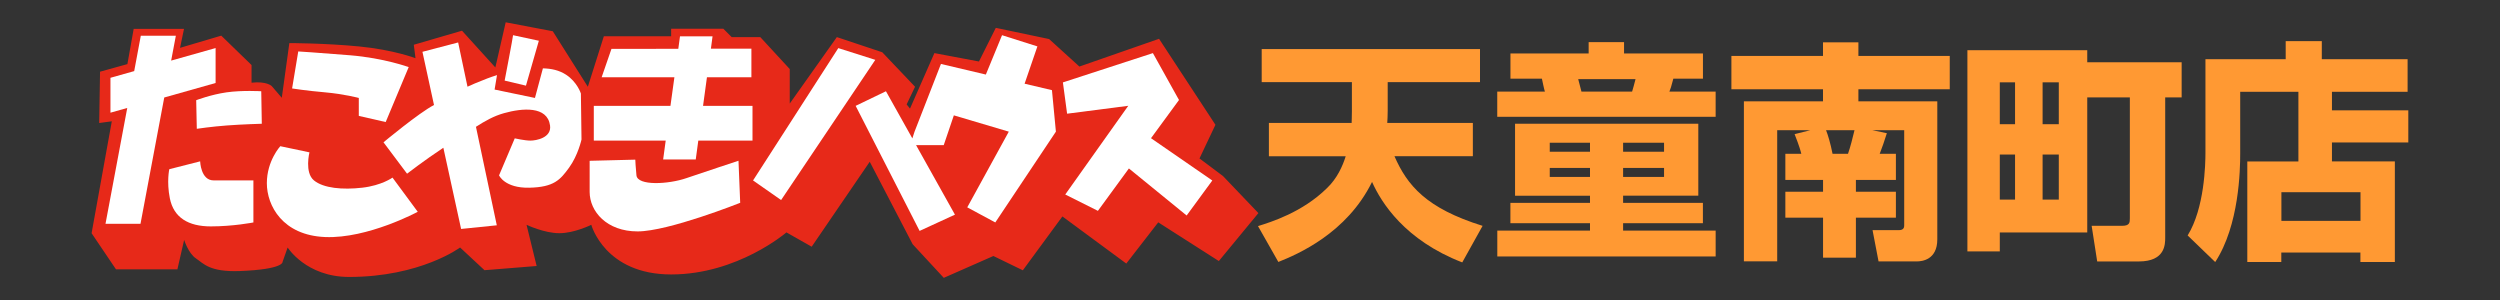 <?xml version="1.0" encoding="utf-8"?>
<!-- Generator: Adobe Illustrator 24.1.0, SVG Export Plug-In . SVG Version: 6.00 Build 0)  -->
<svg version="1.1" xmlns="http://www.w3.org/2000/svg" xmlns:xlink="http://www.w3.org/1999/xlink" x="0px" y="0px"
	 viewBox="0 0 500 60" style="enable-background:new 0 0 500 60;" xml:space="preserve">
<rect x="0" y="0" width="500" height="60" fill="#333333" stroke="none"/>
<style type="text/css">
	.st0{display:none;}
	.st1{display:inline;}
	.st2{fill:#E72919;}
	.st3{fill:#FFFFFF;}
	.st4{fill:#FF9933;}
	.st5{fill:#006633;}
</style>
<g id="レイヤー_1" class="st0">
	<g class="st1">
		<g>
			<path class="st2" d="M-274.94,458.42l-1.26,7.07l-5.47,1.52l-0.17,10.26l2.52-0.34l-4.04,22.38l4.88,7.23h12.28l1.35-5.89
				c0,0,0.84,2.69,2.36,3.7c1.51,1.01,2.7,2.75,8.75,2.53c8.92-0.34,8.58-1.85,8.58-1.85l1.01-2.86c0,0,3.7,5.89,12.28,5.89
				c14.3,0,22.21-5.89,22.21-5.89l4.88,4.54l10.43-0.84l-2.02-8.24c0,0,3.53,1.68,6.56,1.68c3.03,0,6.39-1.68,6.39-1.68
				s2.69,9.93,15.98,9.93c13.29,0,23.05-8.41,23.05-8.41l5.05,2.86l11.61-16.99l8.58,16.49l6.23,6.73l9.92-4.37l5.89,2.86
				l7.91-10.77l12.78,9.42l6.39-8.24l12.12,7.74l7.91-9.59l-7.07-7.4l-4.71-3.53l3.19-6.73l-11.27-17.16l-15.93,5.55l-6.06-5.5
				l-10.66-2.24l-3.37,6.73l-8.91-1.68l-4.88,11.1l-0.67-0.84l1.68-3.53l-6.56-6.9l-9.08-3.03l-9.42,13.29v-6.9l-5.89-6.39h-5.72
				l-1.68-1.68h-10.43v1.51h-13.46l-3.2,10.1l-7.01-11.1l-9.42-1.79l-2.07,9.03l-6.68-7.35l-9.64,2.81l0.34,2.69
				c0,0-4.38-1.68-11.27-2.35c-6.9-0.67-13.96-0.67-13.96-0.67l-1.51,10.94l-2.02-2.35c0,0-1.01-1.01-4.03-0.67v-3.53l-6.06-5.88
				l-8.24,2.44l0.79-3.79H-274.94z"/>
			<g>
				<path class="st3" d="M-183.76,484.84l9.14-0.23c0,0,0.08,1.8,0.23,3.14c0.22,2.13,6.39,1.8,9.98,0.56
					c3.59-1.23,10.43-3.48,10.43-3.48l0.34,8.41c0,0-14.35,5.72-20.52,5.72c-6.17,0-9.59-3.98-9.59-7.91V484.84z"/>
				<polygon class="st3" points="-258.55,462.28 -267.44,464.8 -266.51,459.83 -273.51,459.83 -274.84,466.89 -279.58,468.23 
					-279.58,475.22 -276.23,474.27 -280.58,497.44 -273.58,497.44 -268.83,472.18 -258.55,469.28 				"/>
				<polygon class="st3" points="-59.21,488.77 -71.47,480.32 -65.88,472.67 -71.1,463.3 -89.1,469.16 -88.26,475.42 -76.02,473.83 
					-88.63,491.58 -82.09,494.84 -75.9,486.37 -64.35,495.78 				"/>
				<polygon class="st3" points="-134.02,462.3 -126.62,464.65 -145.46,492.69 -151.07,488.76 				"/>
				<polygon class="st3" points="-91.29,470.7 -96.75,469.41 -94.2,461.96 -101.27,459.71 -104.51,467.58 -113.49,465.47 
					-118.76,479 -119.21,480.36 -124.48,470.93 -130.54,473.84 -117.75,498.86 -110.69,495.6 -118.46,481.7 -112.93,481.7 
					-110.91,475.75 -99.92,479 -108.22,494.14 -102.61,497.17 -90.5,479 				"/>
				<polygon class="st3" points="-151.18,473.84 -161.06,473.84 -160.28,468.12 -151.4,468.12 -151.4,462.4 -159.5,462.42 
					-159.16,459.94 -165.68,459.94 -166.02,462.43 -179.38,462.46 -181.35,468.12 -166.8,468.12 -167.58,473.84 -182.92,473.84 
					-182.92,480.8 -168.53,480.8 -169.05,484.57 -162.53,484.57 -162.01,480.8 -151.18,480.8 				"/>
				<path class="st3" d="M-185.49,471.38c0,0-0.73-2.3-2.97-3.76c-1.39-0.9-2.92-1.23-4.63-1.27l-1.59,5.92l-8.07-1.68l0.48-2.89
					c-1.16,0.36-2.54,0.87-4.41,1.66c-0.55,0.23-1.05,0.45-1.49,0.66l-1.87-8.85l-7.14,1.87l2.32,10.64
					c-3.03,1.57-10.1,7.46-10.1,7.46l4.71,6.28c0,0,3.53-2.72,7.26-5.19l3.55,16.24l7.14-0.73l-4.17-19.7
					c1.83-1.17,3.57-2.16,5.62-2.73c3.64-1.02,8.66-1.48,9.2,2.47c0.34,2.47-2.8,3.02-3.92,3.02c-1.12,0-3.14-0.45-3.14-0.45
					l-3.14,7.4c0,0,1.12,2.58,6.06,2.47c4.93-0.11,6.17-1.57,7.96-4.03c1.79-2.47,2.47-5.61,2.47-5.61L-185.49,471.38z"/>
				<path class="st3" d="M-242.02,462.97l-1.23,7.4c0,0,2.8,0.45,6.61,0.78c3.81,0.34,6.73,1.12,6.73,1.12v3.59l5.38,1.23l4.6-10.99
					c0,0-4.93-1.8-11.67-2.36C-238.32,463.19-242.02,462.97-242.02,462.97"/>
				<path class="st3" d="M-245.61,481.92l5.83,1.23c0,0-1.01,4.04,0.9,5.61c1.91,1.57,5.72,1.91,9.65,1.46
					c3.92-0.45,6.06-2.02,6.06-2.02l5.05,6.84c0,0-9.99,5.39-18.51,5.05c-8.52-0.34-11.67-6.28-11.67-10.77
					C-248.31,484.83-245.61,481.92-245.61,481.92"/>
				<path class="st3" d="M-262.44,472.72l0.12,5.72c0,0,3.03-0.45,6.05-0.67c3.03-0.23,6.95-0.34,6.95-0.34l-0.11-6.5
					c0,0-3.81-0.23-6.95,0.22C-259.52,471.6-262.44,472.72-262.44,472.72"/>
				<path class="st3" d="M-267.82,486.52l6.17-1.57c0,0,0.11,3.81,2.69,3.81h7.96v8.41c0,0-4.04,0.79-8.52,0.79
					c-4.49,0-7.42-1.76-8.19-5.61C-268.38,488.98-267.82,486.52-267.82,486.52"/>
				<path class="st3" d="M-199.07,459.72c0,0.34-1.68,9.08-1.68,9.08l4.26,1.01l2.58-8.98L-199.07,459.72z"/>
			</g>
		</g>
		<g>
			<path class="st4" d="M-31.35,477.24c0-0.55,0.05-1.11,0.05-2.36v-5.78h-18.04v-6.62h43.67v6.62h-18.46v5.74
				c0,1.11-0.05,1.67-0.09,2.41h17.12v6.66h-15.68c2.55,5.83,6.34,10.41,17.63,13.93l-4.07,7.31c-11.47-4.44-16.19-11.94-18.04-16.1
				c-5.04,10.27-14.9,14.48-18.74,16.01l-4.07-7.17c2.64-0.83,8.84-2.73,13.79-7.59c2.04-1.94,3.15-4.44,3.75-6.38h-15.36v-6.66
				H-31.35z"/>
			<path class="st4" d="M41.45,476.04H-2.23v-5.04h9.53c-0.14-0.37-0.51-2.18-0.6-2.59H0.41v-5.04h15.64v-2.27h7.08v2.27H38.9v5.04
				h-5.92c-0.46,1.76-0.55,1.99-0.79,2.59h9.25V476.04z M1.34,477.43h36.64v14.39H22.94v1.43H38.9v4.07H22.94v1.48h18.51v5.18H-2.23
				v-5.18h18.55v-1.48H0.41v-4.07h15.92v-1.43H1.34V477.43z M8.28,483.02h8.05v-1.8H8.28V483.02z M8.28,488.07h8.05v-1.8H8.28
				V488.07z M24.75,470.99c0.14-0.37,0.46-1.67,0.69-2.5H13.97c0.18,0.65,0.46,1.76,0.65,2.5H24.75z M22.94,483.02h8.19v-1.8h-8.19
				V483.02z M22.94,488.07h8.19v-1.8h-8.19V488.07z"/>
			<path class="st4" d="M60.39,478.72h-6.62v26.23h-6.66v-32.02h15.82v-2.41H44.61v-6.66h18.32v-2.73h7.08v2.73h18.27v6.66H70.01
				v2.41h15.78v27.62c0,4.07-3.05,4.4-4.07,4.4h-7.68l-1.2-6.25h5.27c1.06,0,1.06-0.69,1.06-0.97v-19.01h-6.38l2.91,0.6
				c-0.6,1.85-0.83,2.59-1.43,4.12h3.24v5.23h-8v2.36h8v5.18h-8v8h-6.57v-8h-7.54v-5.18h7.54v-2.36h-7.54v-5.23h3.19
				c-0.14-0.56-0.32-1.34-1.34-3.93L60.39,478.72z M67.93,483.44c0.51-1.48,0.92-3.15,1.3-4.72h-5.69c0.37,0.93,0.88,2.59,1.3,4.72
				H67.93z"/>
			<path class="st4" d="M115.77,472.15v27.02H98.28v3.79H91.8v-40.25h23.97v2.41h18.88v7.03h-3.29v28.04c0,1.34,0,4.77-5.27,4.77
				h-8.33l-1.11-7.13h6.11c1.48,0,1.53-0.65,1.53-1.48v-24.2H115.77z M98.28,469.14v8.37h3.05v-8.37H98.28z M98.28,483.58v9.02h3.05
				v-9.02H98.28z M106.84,469.14v8.37h3.24v-8.37H106.84z M106.84,483.58v9.02h3.24v-9.02H106.84z"/>
			<path class="st4" d="M158.02,471.04h-11.66v12.4c0,3.15-0.18,14.3-5,21.65l-5.51-5.32c3.38-5.46,3.56-14.25,3.56-16.56v-18.69
				h16.05v-3.61h7.22v3.61h17.16v6.52h-15.13v3.7H180v6.43h-15.27v3.79h12.58v20.12h-6.89v-1.9H154.6v1.9h-6.8v-20.12h10.22V471.04z
				 M154.6,491.12v5.74h15.82v-5.74H154.6z"/>
		</g>
	</g>
	<g class="st1">
		<g>
			<g>
				<path class="st2" d="M-274.94,526.42l-1.26,7.07l-5.47,1.52l-0.17,10.26l2.52-0.34l-4.04,22.38l4.88,7.23h12.28l1.35-5.89
					c0,0,0.84,2.69,2.36,3.7c1.51,1.01,2.7,2.75,8.75,2.53c8.92-0.34,8.58-1.85,8.58-1.85l1.01-2.86c0,0,3.7,5.89,12.28,5.89
					c14.3,0,22.21-5.89,22.21-5.89l4.88,4.54l10.43-0.84l-2.02-8.24c0,0,3.53,1.68,6.56,1.68c3.03,0,6.39-1.68,6.39-1.68
					s2.69,9.93,15.98,9.93c13.29,0,23.05-8.41,23.05-8.41l5.05,2.86l11.61-16.99l8.58,16.49l6.23,6.73l9.92-4.37l5.89,2.86
					l7.91-10.77l12.78,9.42l6.39-8.24l12.12,7.74l7.91-9.59l-7.07-7.4l-4.71-3.53l3.19-6.73l-11.27-17.16l-15.93,5.55l-6.06-5.5
					l-10.66-2.24l-3.37,6.73l-8.91-1.68l-4.88,11.1l-0.67-0.84l1.68-3.53l-6.56-6.9l-9.08-3.03l-9.42,13.29v-6.9l-5.89-6.39h-5.72
					l-1.68-1.68h-10.43v1.51h-13.46l-3.2,10.1l-7.01-11.1l-9.42-1.79l-2.07,9.03l-6.68-7.35l-9.64,2.81l0.34,2.69
					c0,0-4.38-1.68-11.27-2.35c-6.9-0.67-13.96-0.67-13.96-0.67l-1.51,10.94l-2.02-2.35c0,0-1.01-1.01-4.03-0.67v-3.53l-6.06-5.88
					l-8.24,2.44l0.79-3.79H-274.94z"/>
				<g>
					<path class="st3" d="M-183.76,552.84l9.14-0.23c0,0,0.08,1.8,0.23,3.14c0.22,2.13,6.39,1.8,9.98,0.56
						c3.59-1.23,10.43-3.48,10.43-3.48l0.34,8.41c0,0-14.35,5.72-20.52,5.72c-6.17,0-9.59-3.98-9.59-7.91V552.84z"/>
					<polygon class="st3" points="-258.55,530.28 -267.44,532.8 -266.51,527.83 -273.51,527.83 -274.84,534.89 -279.58,536.23 
						-279.58,543.22 -276.23,542.27 -280.58,565.44 -273.58,565.44 -268.83,540.18 -258.55,537.28 					"/>
					<polygon class="st3" points="-59.21,556.77 -71.47,548.32 -65.88,540.67 -71.1,531.3 -89.1,537.16 -88.26,543.42 
						-76.02,541.83 -88.63,559.58 -82.09,562.84 -75.9,554.37 -64.35,563.78 					"/>
					<polygon class="st3" points="-134.02,530.3 -126.62,532.65 -145.46,560.69 -151.07,556.76 					"/>
					<polygon class="st3" points="-91.29,538.7 -96.75,537.41 -94.2,529.96 -101.27,527.71 -104.51,535.58 -113.49,533.47 
						-118.76,547 -119.21,548.36 -124.48,538.93 -130.54,541.84 -117.75,566.86 -110.69,563.6 -118.46,549.7 -112.93,549.7 
						-110.91,543.75 -99.92,547 -108.22,562.14 -102.61,565.17 -90.5,547 					"/>
					<polygon class="st3" points="-151.18,541.84 -161.06,541.84 -160.28,536.12 -151.4,536.12 -151.4,530.4 -159.5,530.42 
						-159.16,527.94 -165.68,527.94 -166.02,530.43 -179.38,530.46 -181.35,536.12 -166.8,536.12 -167.58,541.84 -182.92,541.84 
						-182.92,548.8 -168.53,548.8 -169.05,552.57 -162.53,552.57 -162.01,548.8 -151.18,548.8 					"/>
					<path class="st3" d="M-185.49,539.38c0,0-0.73-2.3-2.97-3.76c-1.39-0.9-2.92-1.23-4.63-1.27l-1.59,5.92l-8.07-1.68l0.48-2.89
						c-1.16,0.36-2.54,0.87-4.41,1.66c-0.55,0.23-1.05,0.45-1.49,0.66l-1.87-8.85l-7.14,1.87l2.32,10.64
						c-3.03,1.57-10.1,7.46-10.1,7.46l4.71,6.28c0,0,3.53-2.72,7.26-5.19l3.55,16.24l7.14-0.73l-4.17-19.7
						c1.83-1.17,3.57-2.16,5.62-2.73c3.64-1.02,8.66-1.48,9.2,2.47c0.34,2.47-2.8,3.02-3.92,3.02c-1.12,0-3.14-0.45-3.14-0.45
						l-3.14,7.4c0,0,1.12,2.58,6.06,2.47c4.93-0.11,6.17-1.57,7.96-4.03c1.79-2.47,2.47-5.61,2.47-5.61L-185.49,539.38z"/>
					<path class="st3" d="M-242.02,530.97l-1.23,7.4c0,0,2.8,0.45,6.61,0.78c3.81,0.34,6.73,1.12,6.73,1.12v3.59l5.38,1.23
						l4.6-10.99c0,0-4.93-1.8-11.67-2.36C-238.32,531.19-242.02,530.97-242.02,530.97"/>
					<path class="st3" d="M-245.61,549.92l5.83,1.23c0,0-1.01,4.04,0.9,5.61c1.91,1.57,5.72,1.91,9.65,1.46
						c3.92-0.45,6.06-2.02,6.06-2.02l5.05,6.84c0,0-9.99,5.39-18.51,5.05c-8.52-0.34-11.67-6.28-11.67-10.77
						C-248.31,552.83-245.61,549.92-245.61,549.92"/>
					<path class="st3" d="M-262.44,540.72l0.12,5.72c0,0,3.03-0.45,6.05-0.67c3.03-0.23,6.95-0.34,6.95-0.34l-0.11-6.5
						c0,0-3.81-0.23-6.95,0.22C-259.52,539.6-262.44,540.72-262.44,540.72"/>
					<path class="st3" d="M-267.82,554.52l6.17-1.57c0,0,0.11,3.81,2.69,3.81h7.96v8.41c0,0-4.04,0.79-8.52,0.79
						c-4.49,0-7.42-1.76-8.19-5.61C-268.38,556.98-267.82,554.52-267.82,554.52"/>
					<path class="st3" d="M-199.07,527.72c0,0.34-1.68,9.08-1.68,9.08l4.26,1.01l2.58-8.98L-199.07,527.72z"/>
				</g>
			</g>
		</g>
		<g>
			<path class="st5" d="M-30.5,560.03h-2.52c-4.66,7.23-9.01,10.2-11.16,11.66l-5.03-5.53c2.1-1.33,4.48-3.02,7.27-6.13h-6.17v-5.62
				h10.2c0.55-0.96,0.78-1.51,1.23-2.56h-12.07v-5.17h13.9c0.18-0.69,0.23-0.82,0.55-2.15h-11.8v-4.76h12.76
				c0.14-0.87,0.18-1.1,0.32-1.97h-14.27v-5.85h14.91c0.09-1.19,0.09-1.28,0.18-2.93l7.23,0.23c-0.09,1.6-0.09,1.78-0.18,2.7h18.06
				v5.85h-18.7c-0.14,0.87-0.18,1.1-0.32,1.97h17.88v4.76h-18.79c-0.18,0.96-0.27,1.19-0.5,2.15H-5.4v5.17h-6.17v2.56h5.62v5.62
				h-5.62v7.32c0,0.69,0,2.24-0.73,3.34c-0.78,1.14-2.15,1.69-3.11,1.69h-9.42l-0.87-4.07l-2.74,2.61c-2.38-2.61-5.9-5.17-7.04-5.99
				L-30.5,560.03z M-18.71,554.41v-2.56h-10.38c-0.27,0.87-0.46,1.33-1.01,2.56H-18.71z M-23.1,565.84h3.38
				c0.55,0,1.01-0.09,1.01-0.73v-5.08h-11.25c1.78,1.01,4.85,3.06,7.18,5.53L-23.1,565.84z"/>
			<path class="st5" d="M21.68,540.14v26.71H4.39v3.7h-6.4v-39.74h23.69v2.38h18.66v6.95h-3.25v27.71c0,1.33,0,4.71-5.21,4.71h-8.23
				l-1.1-7.04h5.99c1.51,0,1.51-0.64,1.51-1.46v-23.92H21.68z M4.39,537.17v8.28h3.02v-8.28H4.39z M4.39,551.44v8.92h3.02v-8.92
				H4.39z M12.85,537.17v8.28h3.2v-8.28H12.85z M12.85,551.44v8.92h3.2v-8.92H12.85z"/>
			<path class="st5" d="M64.12,539.04H52.59v12.26c0,3.02-0.14,5.95-1.37,12.67c-0.82,4.57-2.7,7.45-3.57,8.73l-5.44-5.26
				c0.59-0.91,1.69-2.7,2.42-6.27c0.96-4.34,1.1-8.23,1.1-10.11V532.6h15.91v-3.57h7.09v3.57H85.7v6.45H70.75v3.7h15.09v6.31H70.75
				v3.75h12.44v19.94h-6.81v-1.88H60.73v1.88h-6.77v-19.94h10.15V539.04z M60.73,558.84v5.72h15.64v-5.72H60.73z"/>
		</g>
	</g>
</g>
<g id="レイヤー_2">
	<g>
		<g>
			<path class="st2" d="M26.74,5.75l-1.26,7.07l-5.47,1.52l-0.17,10.26l2.52-0.34l-4.04,22.38l4.88,7.23h12.28l1.35-5.89
				c0,0,0.84,2.69,2.36,3.7c1.51,1.01,2.7,2.75,8.75,2.53c8.92-0.34,8.58-1.85,8.58-1.85l1.01-2.86c0,0,3.7,5.89,12.28,5.89
				c14.3,0,22.21-5.89,22.21-5.89l4.88,4.54l10.43-0.84l-2.02-8.24c0,0,3.53,1.68,6.56,1.68c3.03,0,6.39-1.68,6.39-1.68
				s2.69,9.93,15.98,9.93c13.29,0,23.05-8.41,23.05-8.41l5.05,2.86l11.61-16.99l8.58,16.49l6.23,6.73l9.92-4.37l5.89,2.86
				l7.91-10.77l12.78,9.42l6.39-8.24l12.12,7.74l7.91-9.59l-7.07-7.4l-4.71-3.53l3.19-6.73L231.81,7.76l-15.93,5.55l-6.06-5.5
				l-10.66-2.24l-3.37,6.73l-8.91-1.68l-4.88,11.1l-0.67-0.84l1.68-3.53l-6.56-6.9l-9.08-3.03l-9.42,13.29v-6.9l-5.89-6.39h-5.72
				l-1.68-1.68h-10.43v1.51h-13.46l-3.2,10.1l-7.01-11.1l-9.42-1.79l-2.07,9.03L92.4,6.14l-9.64,2.81l0.34,2.69
				c0,0-4.38-1.68-11.27-2.35c-6.9-0.67-13.96-0.67-13.96-0.67l-1.51,10.94l-2.02-2.35c0,0-1.01-1.01-4.03-0.67v-3.53l-6.06-5.88
				l-8.24,2.44l0.79-3.79H26.74z"/>
			<g>
				<path class="st3" d="M117.92,32.16l9.14-0.23c0,0,0.08,1.8,0.23,3.14c0.22,2.13,6.39,1.8,9.98,0.56
					c3.59-1.23,10.43-3.48,10.43-3.48l0.34,8.41c0,0-14.35,5.72-20.52,5.72c-6.17,0-9.59-3.98-9.59-7.91V32.16z"/>
				<polygon class="st3" points="43.12,9.61 34.23,12.12 35.17,7.15 28.16,7.15 26.84,14.22 22.09,15.56 22.09,22.54 25.45,21.59 
					21.1,44.76 28.1,44.76 32.85,19.5 43.12,16.6 				"/>
				<polygon class="st3" points="242.46,36.1 230.2,27.64 235.8,20 230.58,10.62 212.58,16.48 213.42,22.74 225.65,21.16 
					213.05,38.9 219.58,42.17 225.78,33.69 237.33,43.1 				"/>
				<polygon class="st3" points="167.66,9.62 175.06,11.97 156.22,40.01 150.61,36.09 				"/>
				<polygon class="st3" points="210.39,18.03 204.92,16.74 207.48,9.28 200.41,7.04 197.17,14.91 188.19,12.79 182.91,26.33 
					182.47,27.68 177.19,18.25 171.13,21.17 183.92,46.18 190.99,42.93 183.21,29.02 188.75,29.02 190.77,23.07 201.76,26.33 
					193.45,41.47 199.06,44.49 211.18,26.33 				"/>
				<polygon class="st3" points="150.5,21.17 140.61,21.17 141.39,15.45 150.28,15.45 150.28,9.73 142.18,9.74 142.51,7.26 
					136,7.26 135.66,9.76 122.29,9.78 120.33,15.45 134.88,15.45 134.09,21.17 118.76,21.17 118.76,28.12 133.14,28.12 
					132.63,31.89 139.15,31.89 139.66,28.12 150.5,28.12 				"/>
				<path class="st3" d="M116.18,18.7c0,0-0.73-2.3-2.97-3.76c-1.39-0.9-2.92-1.23-4.63-1.27l-1.59,5.92l-8.07-1.68l0.48-2.89
					c-1.16,0.36-2.54,0.87-4.41,1.66c-0.55,0.23-1.05,0.45-1.49,0.66l-1.87-8.85l-7.14,1.87L86.8,21c-3.03,1.57-10.1,7.46-10.1,7.46
					l4.71,6.28c0,0,3.53-2.72,7.26-5.19l3.55,16.24l7.14-0.73l-4.17-19.7c1.83-1.17,3.57-2.16,5.62-2.73
					c3.64-1.02,8.66-1.48,9.2,2.47c0.34,2.47-2.8,3.02-3.92,3.02c-1.12,0-3.14-0.45-3.14-0.45l-3.14,7.4c0,0,1.12,2.58,6.06,2.47
					c4.93-0.11,6.17-1.57,7.96-4.03c1.79-2.47,2.47-5.61,2.47-5.61L116.18,18.7z"/>
				<path class="st3" d="M59.65,10.29l-1.23,7.4c0,0,2.8,0.45,6.61,0.78c3.81,0.34,6.73,1.12,6.73,1.12v3.59l5.38,1.23l4.6-10.99
					c0,0-4.93-1.8-11.67-2.36C63.35,10.51,59.65,10.29,59.65,10.29"/>
				<path class="st3" d="M56.06,29.24l5.83,1.23c0,0-1.01,4.04,0.9,5.61c1.91,1.57,5.72,1.91,9.65,1.46
					c3.92-0.45,6.06-2.02,6.06-2.02l5.05,6.84c0,0-9.99,5.39-18.51,5.05c-8.52-0.34-11.67-6.28-11.67-10.77
					C53.37,32.15,56.06,29.24,56.06,29.24"/>
				<path class="st3" d="M39.24,20.04l0.12,5.72c0,0,3.03-0.45,6.05-0.67c3.03-0.23,6.95-0.34,6.95-0.34l-0.11-6.5
					c0,0-3.81-0.23-6.95,0.22C42.16,18.92,39.24,20.04,39.24,20.04"/>
				<path class="st3" d="M33.86,33.84l6.17-1.57c0,0,0.11,3.81,2.69,3.81h7.96v8.41c0,0-4.04,0.79-8.52,0.79
					c-4.49,0-7.42-1.76-8.19-5.61C33.3,36.31,33.86,33.84,33.86,33.84"/>
				<path class="st3" d="M102.61,7.04c0,0.34-1.68,9.08-1.68,9.08l4.26,1.01l2.58-8.98L102.61,7.04z"/>
			</g>
		</g>
		<g>
			<path class="st4" d="M270.33,24.56c0-0.55,0.05-1.11,0.05-2.36v-5.78h-18.04V9.81H296v6.62h-18.46v5.74
				c0,1.11-0.05,1.67-0.09,2.41h17.12v6.66h-15.68c2.55,5.83,6.34,10.41,17.63,13.93l-4.07,7.31c-11.47-4.44-16.19-11.94-18.04-16.1
				c-5.04,10.27-14.9,14.48-18.74,16.01l-4.07-7.17c2.64-0.83,8.84-2.73,13.79-7.59c2.04-1.94,3.15-4.44,3.75-6.38h-15.36v-6.66
				H270.33z"/>
			<path class="st4" d="M343.12,23.36h-43.67v-5.04h9.53c-0.14-0.37-0.51-2.18-0.6-2.59h-6.29v-5.04h15.64V8.42h7.08v2.27h15.78
				v5.04h-5.92c-0.46,1.76-0.55,1.99-0.79,2.59h9.25V23.36z M303.02,24.75h36.64v14.39h-15.04v1.43h15.96v4.07h-15.96v1.48h18.51
				v5.18h-43.67v-5.18H318v-1.48h-15.92v-4.07H318v-1.43h-14.99V24.75z M309.95,30.35H318v-1.8h-8.05V30.35z M309.95,35.39H318v-1.8
				h-8.05V35.39z M326.42,18.32c0.14-0.37,0.46-1.67,0.69-2.5h-11.47c0.18,0.65,0.46,1.76,0.65,2.5H326.42z M324.62,30.35h8.19v-1.8
				h-8.19V30.35z M324.62,35.39h8.19v-1.8h-8.19V35.39z"/>
			<path class="st4" d="M362.06,26.04h-6.62v26.23h-6.66V20.26h15.82v-2.41h-18.32v-6.66h18.32V8.46h7.08v2.73h18.27v6.66h-18.27
				v2.41h15.78v27.62c0,4.07-3.05,4.4-4.07,4.4h-7.68l-1.2-6.25h5.27c1.06,0,1.06-0.69,1.06-0.97V26.04h-6.38l2.91,0.6
				c-0.6,1.85-0.83,2.59-1.43,4.12h3.24v5.23h-8v2.36h8v5.18h-8v8h-6.57v-8h-7.54v-5.18h7.54v-2.36h-7.54v-5.23h3.19
				c-0.14-0.56-0.32-1.34-1.34-3.93L362.06,26.04z M369.6,30.76c0.51-1.48,0.92-3.15,1.3-4.72h-5.69c0.37,0.93,0.88,2.59,1.3,4.72
				H369.6z"/>
			<path class="st4" d="M417.45,19.47v27.02h-17.49v3.79h-6.48V10.04h23.97v2.41h18.88v7.03h-3.29v28.04c0,1.34,0,4.77-5.27,4.77
				h-8.33l-1.11-7.13h6.11c1.48,0,1.53-0.65,1.53-1.48v-24.2H417.45z M399.96,16.47v8.37h3.05v-8.37H399.96z M399.96,30.9v9.02h3.05
				V30.9H399.96z M408.52,16.47v8.37h3.24v-8.37H408.52z M408.52,30.9v9.02h3.24V30.9H408.52z"/>
			<path class="st4" d="M459.7,18.36h-11.66v12.4c0,3.15-0.18,14.3-5,21.65l-5.51-5.32c3.38-5.46,3.56-14.25,3.56-16.56V11.84h16.05
				V8.23h7.22v3.61h17.16v6.52h-15.13v3.7h15.27v6.43h-15.27v3.79h12.58v20.12h-6.89v-1.9h-15.82v1.9h-6.8V32.29h10.22V18.36z
				 M456.28,38.44v5.74h15.82v-5.74H456.28z"/>
		</g>
	</g>
</g>
<g id="レイヤー_3" class="st0">
	<g class="st1">
		<g>
			<g>
				<path class="st2" d="M73.82,5.75l-1.26,7.07l-5.47,1.52l-0.17,10.26l2.52-0.34l-4.04,22.38l4.88,7.23h12.28l1.35-5.89
					c0,0,0.84,2.69,2.36,3.7c1.51,1.01,2.7,2.75,8.75,2.53c8.92-0.34,8.58-1.85,8.58-1.85l1.01-2.86c0,0,3.7,5.89,12.28,5.89
					c14.3,0,22.21-5.89,22.21-5.89l4.88,4.54l10.43-0.84l-2.02-8.24c0,0,3.53,1.68,6.56,1.68c3.03,0,6.39-1.68,6.39-1.68
					s2.69,9.93,15.98,9.93c13.29,0,23.05-8.41,23.05-8.41l5.05,2.86l11.61-16.99l8.58,16.49l6.23,6.73l9.92-4.37l5.89,2.86
					l7.91-10.77l12.78,9.42l6.39-8.24l12.12,7.74l7.91-9.59l-7.07-7.4l-4.71-3.53l3.19-6.73L278.9,7.76l-15.93,5.55l-6.06-5.5
					l-10.66-2.24l-3.37,6.73l-8.91-1.68l-4.88,11.1l-0.67-0.84l1.68-3.53l-6.56-6.9l-9.08-3.03l-9.42,13.29v-6.9l-5.89-6.39h-5.72
					l-1.68-1.68h-10.43v1.51h-13.46l-3.2,10.1l-7.01-11.1l-9.42-1.79l-2.07,9.03l-6.68-7.35l-9.64,2.81l0.34,2.69
					c0,0-4.38-1.68-11.27-2.35c-6.9-0.67-13.96-0.67-13.96-0.67l-1.51,10.94l-2.02-2.35c0,0-1.01-1.01-4.03-0.67v-3.53l-6.06-5.88
					l-8.24,2.44l0.79-3.79H73.82z"/>
				<g>
					<path class="st3" d="M165,32.16l9.14-0.23c0,0,0.08,1.8,0.23,3.14c0.22,2.13,6.39,1.8,9.98,0.56
						c3.59-1.23,10.43-3.48,10.43-3.48l0.34,8.41c0,0-14.35,5.72-20.52,5.72c-6.17,0-9.59-3.98-9.59-7.91V32.16z"/>
					<polygon class="st3" points="90.21,9.61 81.31,12.12 82.25,7.15 75.25,7.15 73.92,14.22 69.18,15.56 69.18,22.54 72.53,21.59 
						68.18,44.76 75.18,44.76 79.93,19.5 90.21,16.6 					"/>
					<polygon class="st3" points="289.54,36.1 277.29,27.64 282.88,20 277.66,10.62 259.66,16.48 260.5,22.74 272.74,21.16 
						260.13,38.9 266.67,42.17 272.86,33.69 284.41,43.1 					"/>
					<polygon class="st3" points="214.74,9.62 222.14,11.97 203.3,40.01 197.69,36.09 					"/>
					<polygon class="st3" points="257.47,18.03 252.01,16.74 254.56,9.28 247.49,7.04 244.25,14.91 235.27,12.79 229.99,26.33 
						229.55,27.68 224.28,18.25 218.22,21.17 231,46.18 238.07,42.93 230.29,29.02 235.83,29.02 237.85,23.07 248.84,26.33 
						240.54,41.47 246.14,44.49 258.26,26.33 					"/>
					<polygon class="st3" points="197.58,21.17 187.69,21.17 188.47,15.45 197.36,15.45 197.36,9.73 189.26,9.74 189.6,7.26 
						183.08,7.26 182.74,9.76 169.37,9.78 167.41,15.45 181.96,15.45 181.18,21.17 165.84,21.17 165.84,28.12 180.23,28.12 
						179.71,31.89 186.23,31.89 186.74,28.12 197.58,28.12 					"/>
					<path class="st3" d="M163.27,18.7c0,0-0.73-2.3-2.97-3.76c-1.39-0.9-2.92-1.23-4.63-1.27l-1.59,5.92l-8.07-1.68l0.48-2.89
						c-1.16,0.36-2.54,0.87-4.41,1.66c-0.55,0.23-1.05,0.45-1.49,0.66l-1.87-8.85l-7.14,1.87L133.88,21
						c-3.03,1.57-10.1,7.46-10.1,7.46l4.71,6.28c0,0,3.53-2.72,7.26-5.19l3.55,16.24l7.14-0.73l-4.17-19.7
						c1.83-1.17,3.57-2.16,5.62-2.73c3.64-1.02,8.66-1.48,9.2,2.47c0.34,2.47-2.8,3.02-3.92,3.02c-1.12,0-3.14-0.45-3.14-0.45
						l-3.14,7.4c0,0,1.12,2.58,6.06,2.47c4.93-0.11,6.17-1.57,7.96-4.03c1.79-2.47,2.47-5.61,2.47-5.61L163.27,18.7z"/>
					<path class="st3" d="M106.73,10.29l-1.23,7.4c0,0,2.8,0.45,6.61,0.78c3.81,0.34,6.73,1.12,6.73,1.12v3.59l5.38,1.23l4.6-10.99
						c0,0-4.93-1.8-11.67-2.36C110.43,10.51,106.73,10.29,106.73,10.29"/>
					<path class="st3" d="M103.15,29.24l5.83,1.23c0,0-1.01,4.04,0.9,5.61c1.91,1.57,5.72,1.91,9.65,1.46
						c3.92-0.45,6.06-2.02,6.06-2.02l5.05,6.84c0,0-9.99,5.39-18.51,5.05c-8.52-0.34-11.67-6.28-11.67-10.77
						C100.45,32.15,103.15,29.24,103.15,29.24"/>
					<path class="st3" d="M86.32,20.04l0.12,5.72c0,0,3.03-0.45,6.05-0.67c3.03-0.23,6.95-0.34,6.95-0.34l-0.11-6.5
						c0,0-3.81-0.23-6.95,0.22C89.24,18.92,86.32,20.04,86.32,20.04"/>
					<path class="st3" d="M80.94,33.84l6.17-1.57c0,0,0.11,3.81,2.69,3.81h7.96v8.41c0,0-4.04,0.79-8.52,0.79
						c-4.49,0-7.42-1.76-8.19-5.61C80.38,36.31,80.94,33.84,80.94,33.84"/>
					<path class="st3" d="M149.69,7.04c0,0.34-1.68,9.08-1.68,9.08l4.26,1.01l2.58-8.98L149.69,7.04z"/>
				</g>
			</g>
		</g>
		<g>
			<path class="st5" d="M318.25,39.36h-2.52c-4.66,7.23-9.01,10.2-11.16,11.66l-5.03-5.53c2.1-1.33,4.48-3.02,7.27-6.13h-6.17v-5.62
				h10.2c0.55-0.96,0.78-1.51,1.23-2.56h-12.07V26h13.9c0.18-0.69,0.23-0.82,0.55-2.15h-11.8V19.1h12.76
				c0.14-0.87,0.18-1.1,0.32-1.97h-14.27v-5.85h14.91c0.09-1.19,0.09-1.28,0.18-2.93l7.23,0.23c-0.09,1.6-0.09,1.78-0.18,2.7h18.06
				v5.85h-18.7c-0.14,0.87-0.18,1.1-0.32,1.97h17.88v4.76h-18.79c-0.18,0.96-0.27,1.19-0.5,2.15h22.13v5.17h-6.17v2.56h5.62v5.62
				h-5.62v7.32c0,0.69,0,2.24-0.73,3.34c-0.78,1.14-2.15,1.69-3.11,1.69h-9.42l-0.87-4.07l-2.74,2.61c-2.38-2.61-5.9-5.17-7.04-5.99
				L318.25,39.36z M330.05,33.73v-2.56h-10.38c-0.27,0.87-0.46,1.33-1.01,2.56H330.05z M325.66,45.16h3.38
				c0.55,0,1.01-0.09,1.01-0.73v-5.08H318.8c1.78,1.01,4.85,3.06,7.18,5.53L325.66,45.16z"/>
			<path class="st5" d="M370.43,19.46v26.71h-17.29v3.7h-6.4V10.14h23.69v2.38h18.66v6.95h-3.25v27.71c0,1.33,0,4.71-5.21,4.71
				h-8.23l-1.1-7.04h5.99c1.51,0,1.51-0.64,1.51-1.46V19.46H370.43z M353.15,16.49v8.28h3.02v-8.28H353.15z M353.15,30.76v8.92h3.02
				v-8.92H353.15z M361.61,16.49v8.28h3.2v-8.28H361.61z M361.61,30.76v8.92h3.2v-8.92H361.61z"/>
			<path class="st5" d="M412.87,18.37h-11.52v12.26c0,3.02-0.14,5.95-1.37,12.67c-0.82,4.57-2.7,7.45-3.57,8.73l-5.44-5.26
				c0.59-0.91,1.69-2.7,2.42-6.27c0.96-4.34,1.1-8.23,1.1-10.11V11.92h15.91V8.35h7.09v3.57h16.96v6.45H419.5v3.7h15.09v6.31H419.5
				v3.75h12.44v19.94h-6.81V50.2h-15.64v1.88h-6.77V32.13h10.15V18.37z M409.49,38.17v5.72h15.64v-5.72H409.49z"/>
		</g>
	</g>
</g>
</svg>
